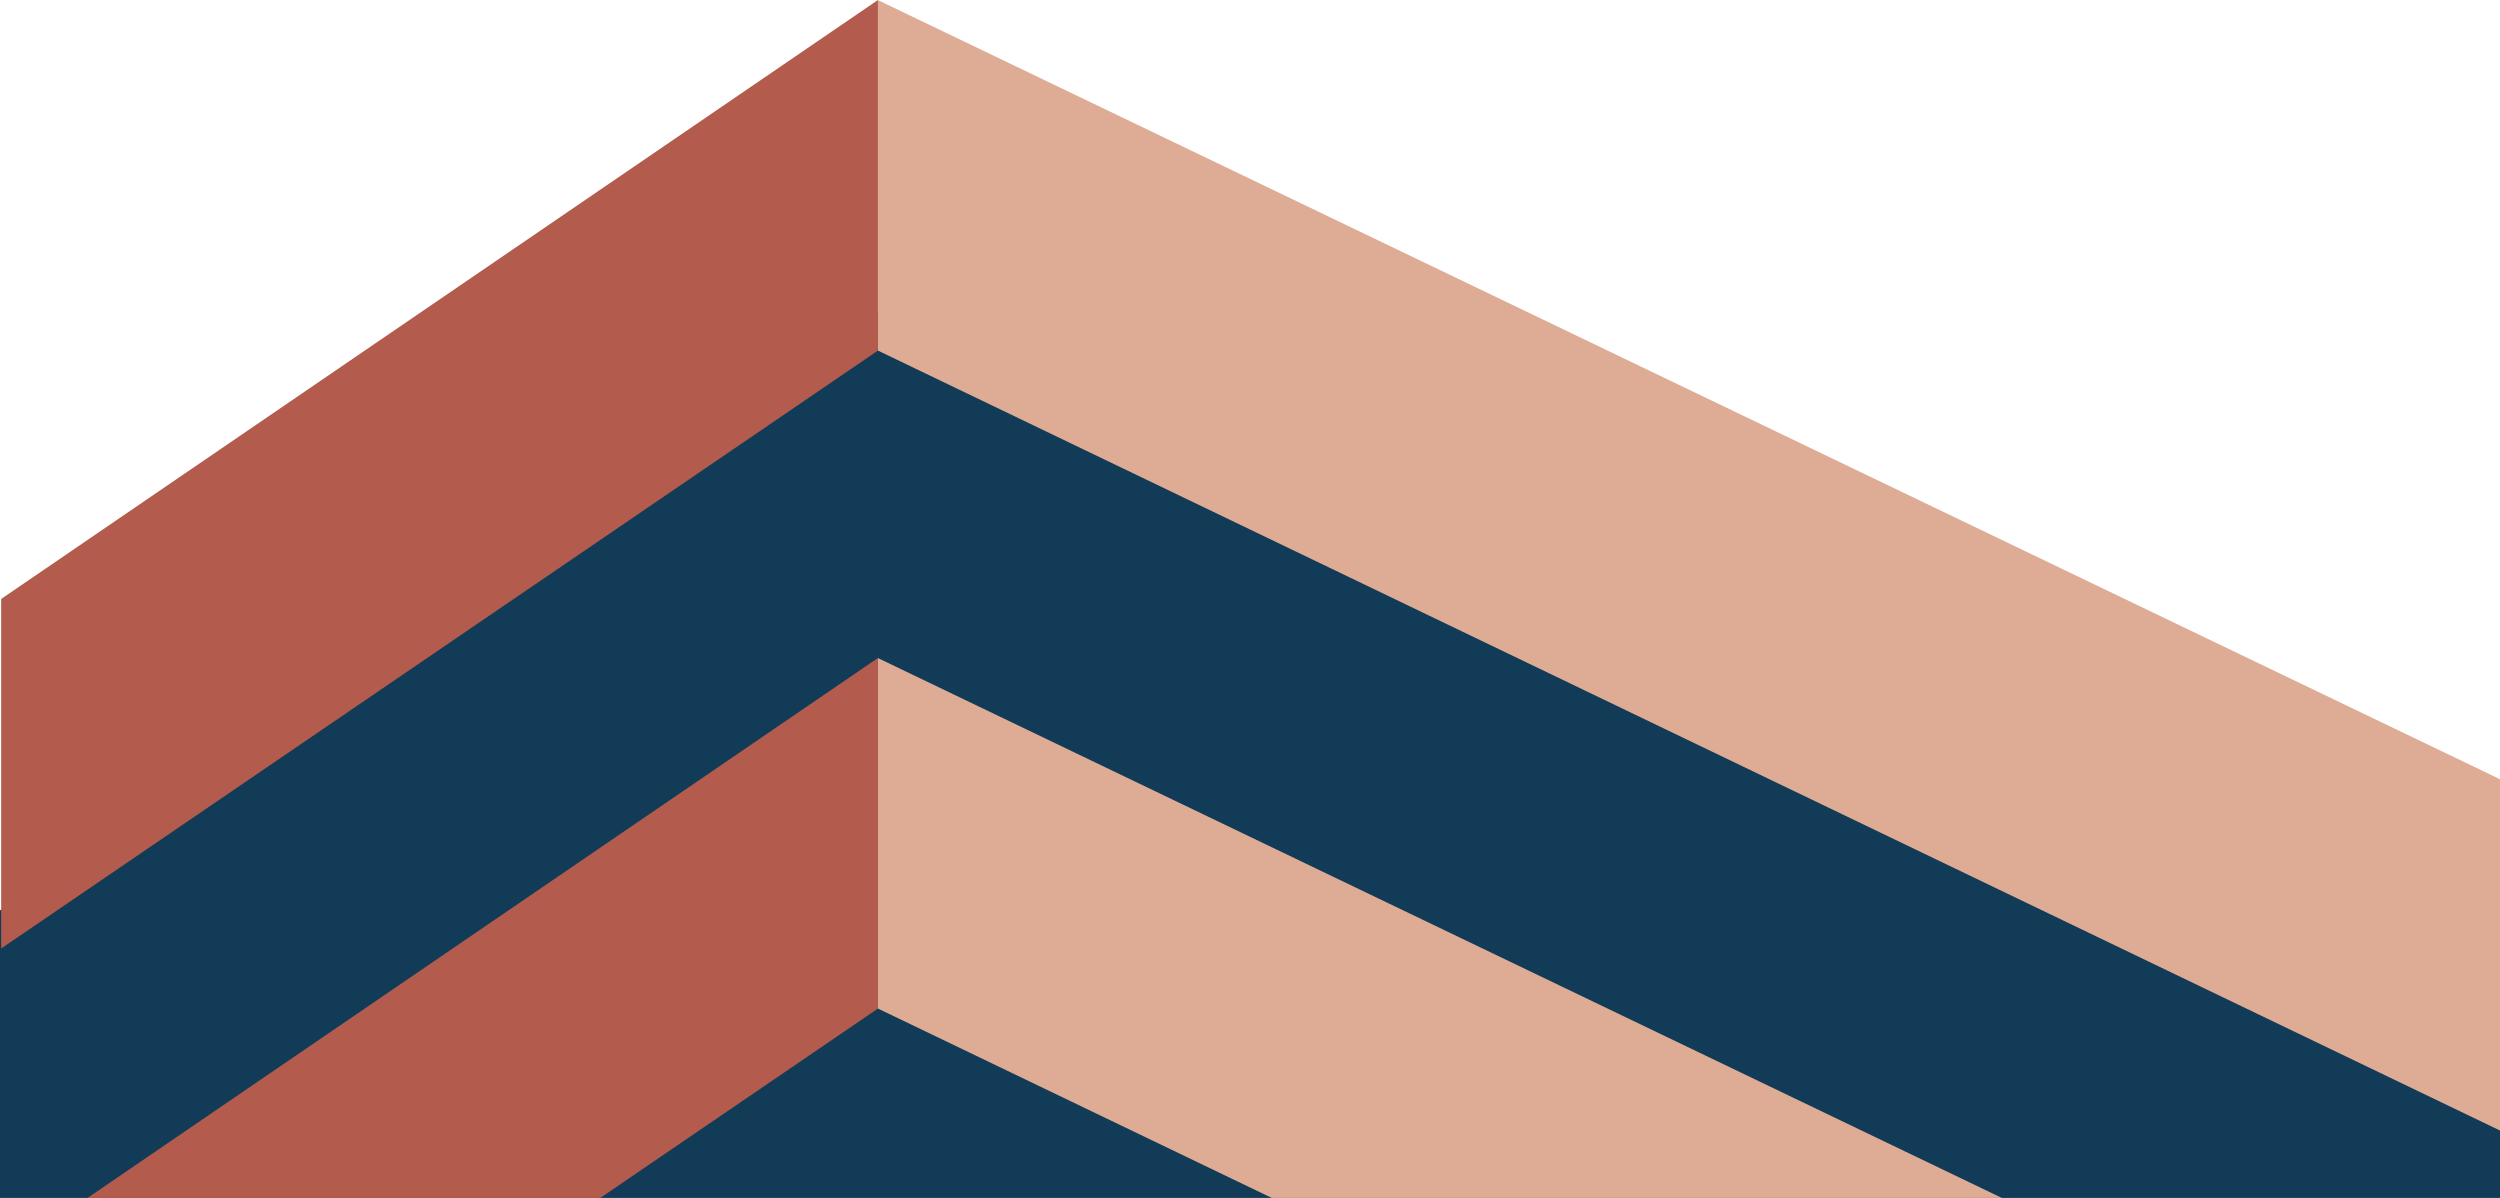 <svg width="1440" height="690" viewBox="0 0 1440 690" fill="none" xmlns="http://www.w3.org/2000/svg">
<g clip-path="url(#clip0_2014_775)">
<path d="M0 524.386V2252H1534.31V666.335L507.345 177.873L0 524.386Z" fill="#113B57"/>
<path d="M505.693 201.938L1535 696.861V494.464L505.693 0.072V201.938Z" fill="#DEAB94"/>
<path d="M505.693 0L0.675 344.991V546.341L505.693 201.938V0Z" fill="#B35C4D"/>
<path d="M505.693 580.93L1535 1075.85V873.456L505.693 379.05V580.93Z" fill="#DEAB94"/>
<path d="M0.675 723.984V925.333L505.693 580.93V378.992L0.675 723.984Z" fill="#B35C4D"/>
</g>
<defs>
<clipPath id="clip0_2014_775">
<rect width="1535" height="2252" fill="white"/>
</clipPath>
</defs>
</svg>
